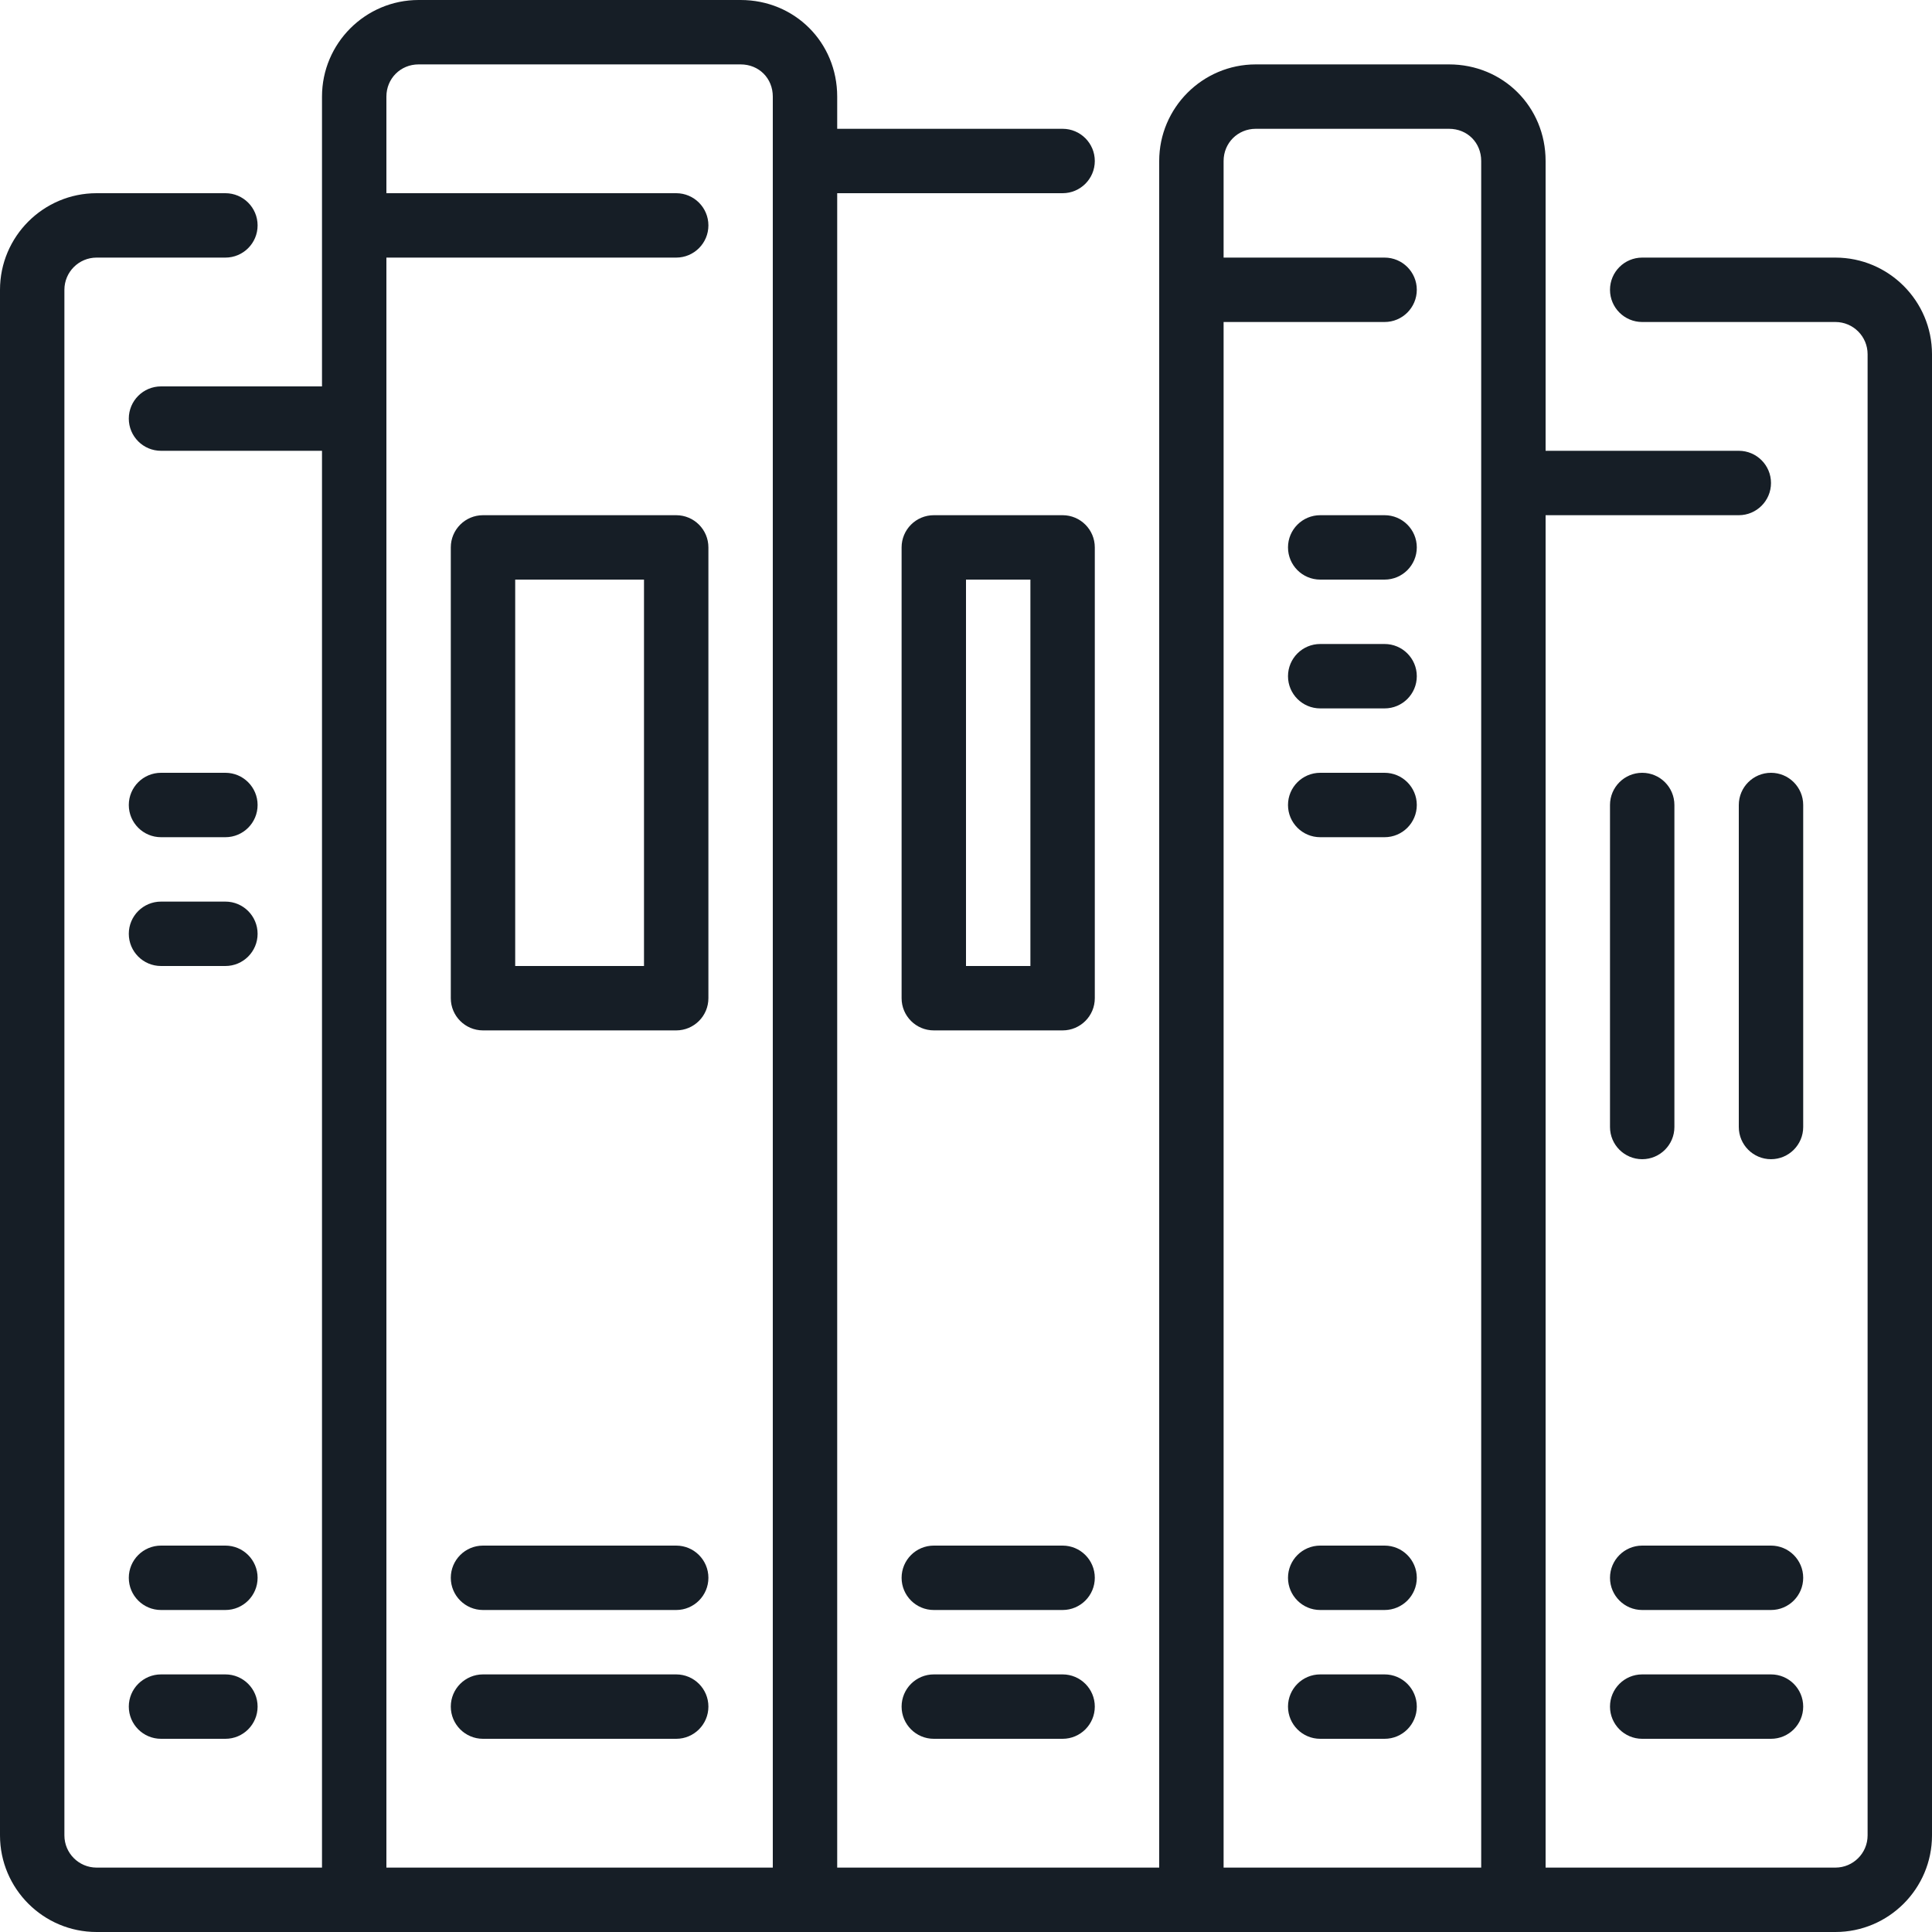 <svg width="30" height="30" viewBox="0 0 30 30" fill="none" xmlns="http://www.w3.org/2000/svg">
<path d="M21.5 10H20.5C20.224 10 20 10.224 20 10.5C20 10.776 20.224 11 20.5 11H21.5C21.776 11 22 10.776 22 10.5C22 10.224 21.776 10 21.5 10Z" fill="#161E26"/>
<path d="M21.5 12H20.5C20.224 12 20 12.224 20 12.5C20 12.776 20.224 13 20.5 13H21.5C21.776 13 22 12.776 22 12.5C22 12.224 21.776 12 21.5 12Z" fill="#161E26"/>
<path d="M21.5 8H20.5C20.224 8 20 8.224 20 8.5C20 8.776 20.224 9 20.5 9H21.5C21.776 9 22 8.776 22 8.5C22 8.224 21.776 8 21.5 8Z" fill="#161E26"/>
<path d="M21.5 24H20.5C20.224 24 20 24.224 20 24.5C20 24.776 20.224 25 20.5 25H21.5C21.776 25 22 24.776 22 24.5C22 24.224 21.776 24 21.5 24Z" fill="#161E26"/>
<path d="M10.5 8H7.5C7.224 8 7 8.224 7 8.5V15.5C7 15.776 7.224 16 7.5 16H10.5C10.776 16 11 15.776 11 15.5V8.5C11 8.224 10.776 8 10.5 8ZM10 15H8V9H10V15Z" fill="#161E26"/>
<path d="M10.5 24H7.5C7.224 24 7 24.224 7 24.5C7 24.776 7.224 25 7.5 25H10.5C10.776 25 11 24.776 11 24.5C11 24.224 10.776 24 10.5 24Z" fill="#161E26"/>
<path d="M10.5 26H7.5C7.224 26 7 26.224 7 26.5C7 26.776 7.224 27 7.5 27H10.5C10.776 27 11 26.776 11 26.5C11 26.224 10.776 26 10.5 26Z" fill="#161E26"/>
<path d="M21.5 26H20.5C20.224 26 20 26.224 20 26.5C20 26.776 20.224 27 20.5 27H21.5C21.776 27 22 26.776 22 26.5C22 26.224 21.776 26 21.5 26Z" fill="#161E26"/>
<path d="M27.5 26H25.5C25.224 26 25 26.224 25 26.5C25 26.776 25.224 27 25.5 27H27.5C27.776 27 28 26.776 28 26.5C28 26.224 27.776 26 27.5 26Z" fill="#161E26"/>
<path d="M17 8.5C17 8.224 16.776 8 16.5 8H14.5C14.224 8 14 8.224 14 8.5V15.5C14 15.776 14.224 16 14.5 16H16.5C16.776 16 17 15.776 17 15.5V8.5ZM16 15H15V9H16V15Z" fill="#161E26"/>
<path d="M27.5 24H25.5C25.224 24 25 24.224 25 24.5C25 24.776 25.224 25 25.5 25H27.5C27.776 25 28 24.776 28 24.5C28 24.224 27.776 24 27.5 24Z" fill="#161E26"/>
<path d="M16.5 26H14.5C14.224 26 14 26.224 14 26.5C14 26.776 14.224 27 14.5 27H16.5C16.776 27 17 26.776 17 26.5C17 26.224 16.776 26 16.5 26Z" fill="#161E26"/>
<path d="M25.5 18C25.776 18 26 17.776 26 17.5V12.5C26 12.224 25.776 12 25.5 12C25.224 12 25 12.224 25 12.5V17.5C25 17.776 25.224 18 25.5 18Z" fill="#161E26"/>
<path d="M28 12.5C28 12.224 27.776 12 27.5 12C27.224 12 27 12.224 27 12.5V17.5C27 17.776 27.224 18 27.5 18C27.776 18 28 17.776 28 17.5V12.5Z" fill="#161E26"/>
<path d="M28.5 4H25.5C25.224 4 25 4.224 25 4.5C25 4.776 25.224 5 25.5 5H28.5C28.776 5 29 5.224 29 5.5V28.5C29 28.776 28.776 29 28.5 29H24V8H27C27.276 8 27.5 7.776 27.5 7.5C27.5 7.224 27.276 7 27 7H24V2.5C24 1.659 23.341 1 22.5 1H19.5C18.673 1 18 1.673 18 2.5V29H13V3H16.5C16.776 3 17 2.776 17 2.5C17 2.224 16.776 2 16.5 2H13V1.5C13 0.659 12.341 0 11.5 0H6.5C5.673 0 5 0.673 5 1.5V6H2.5C2.224 6 2 6.224 2 6.5C2 6.776 2.224 7 2.5 7H5V29H1.5C1.224 29 1 28.776 1 28.5V4.5C1 4.224 1.224 4 1.5 4H3.5C3.776 4 4 3.776 4 3.5C4 3.224 3.776 3 3.5 3H1.5C0.673 3 0 3.673 0 4.5V28.5C0 29.327 0.673 30 1.5 30H28.5C29.327 30 30 29.327 30 28.5V5.5C30 4.673 29.327 4 28.5 4ZM12 29H6V4H10.5C10.776 4 11 3.776 11 3.5C11 3.224 10.776 3 10.5 3H6V1.5C6 1.22 6.219 1 6.5 1H11.5C11.785 1 12 1.215 12 1.5V29H12ZM23 29H19V5H21.5C21.776 5 22 4.776 22 4.5C22 4.224 21.776 4 21.5 4H19V2.5C19 2.22 19.22 2 19.5 2H22.5C22.785 2 23 2.215 23 2.5V29Z" fill="#161E26"/>
<path d="M3.5 24H2.5C2.224 24 2 24.224 2 24.5C2 24.776 2.224 25 2.5 25H3.5C3.776 25 4 24.776 4 24.5C4 24.224 3.776 24 3.5 24Z" fill="#161E26"/>
<path d="M3.5 26H2.5C2.224 26 2 26.224 2 26.5C2 26.776 2.224 27 2.5 27H3.5C3.776 27 4 26.776 4 26.5C4 26.224 3.776 26 3.5 26Z" fill="#161E26"/>
<path d="M16.5 24H14.5C14.224 24 14 24.224 14 24.5C14 24.776 14.224 25 14.5 25H16.5C16.776 25 17 24.776 17 24.5C17 24.224 16.776 24 16.5 24Z" fill="#161E26"/>
<path d="M3.5 12H2.5C2.224 12 2 12.224 2 12.5C2 12.776 2.224 13 2.5 13H3.5C3.776 13 4 12.776 4 12.5C4 12.224 3.776 12 3.5 12Z" fill="#161E26"/>
<path d="M3.5 14H2.5C2.224 14 2 14.224 2 14.5C2 14.776 2.224 15 2.5 15H3.5C3.776 15 4 14.776 4 14.5C4 14.224 3.776 14 3.5 14Z" fill="#161E26"/>
</svg>
